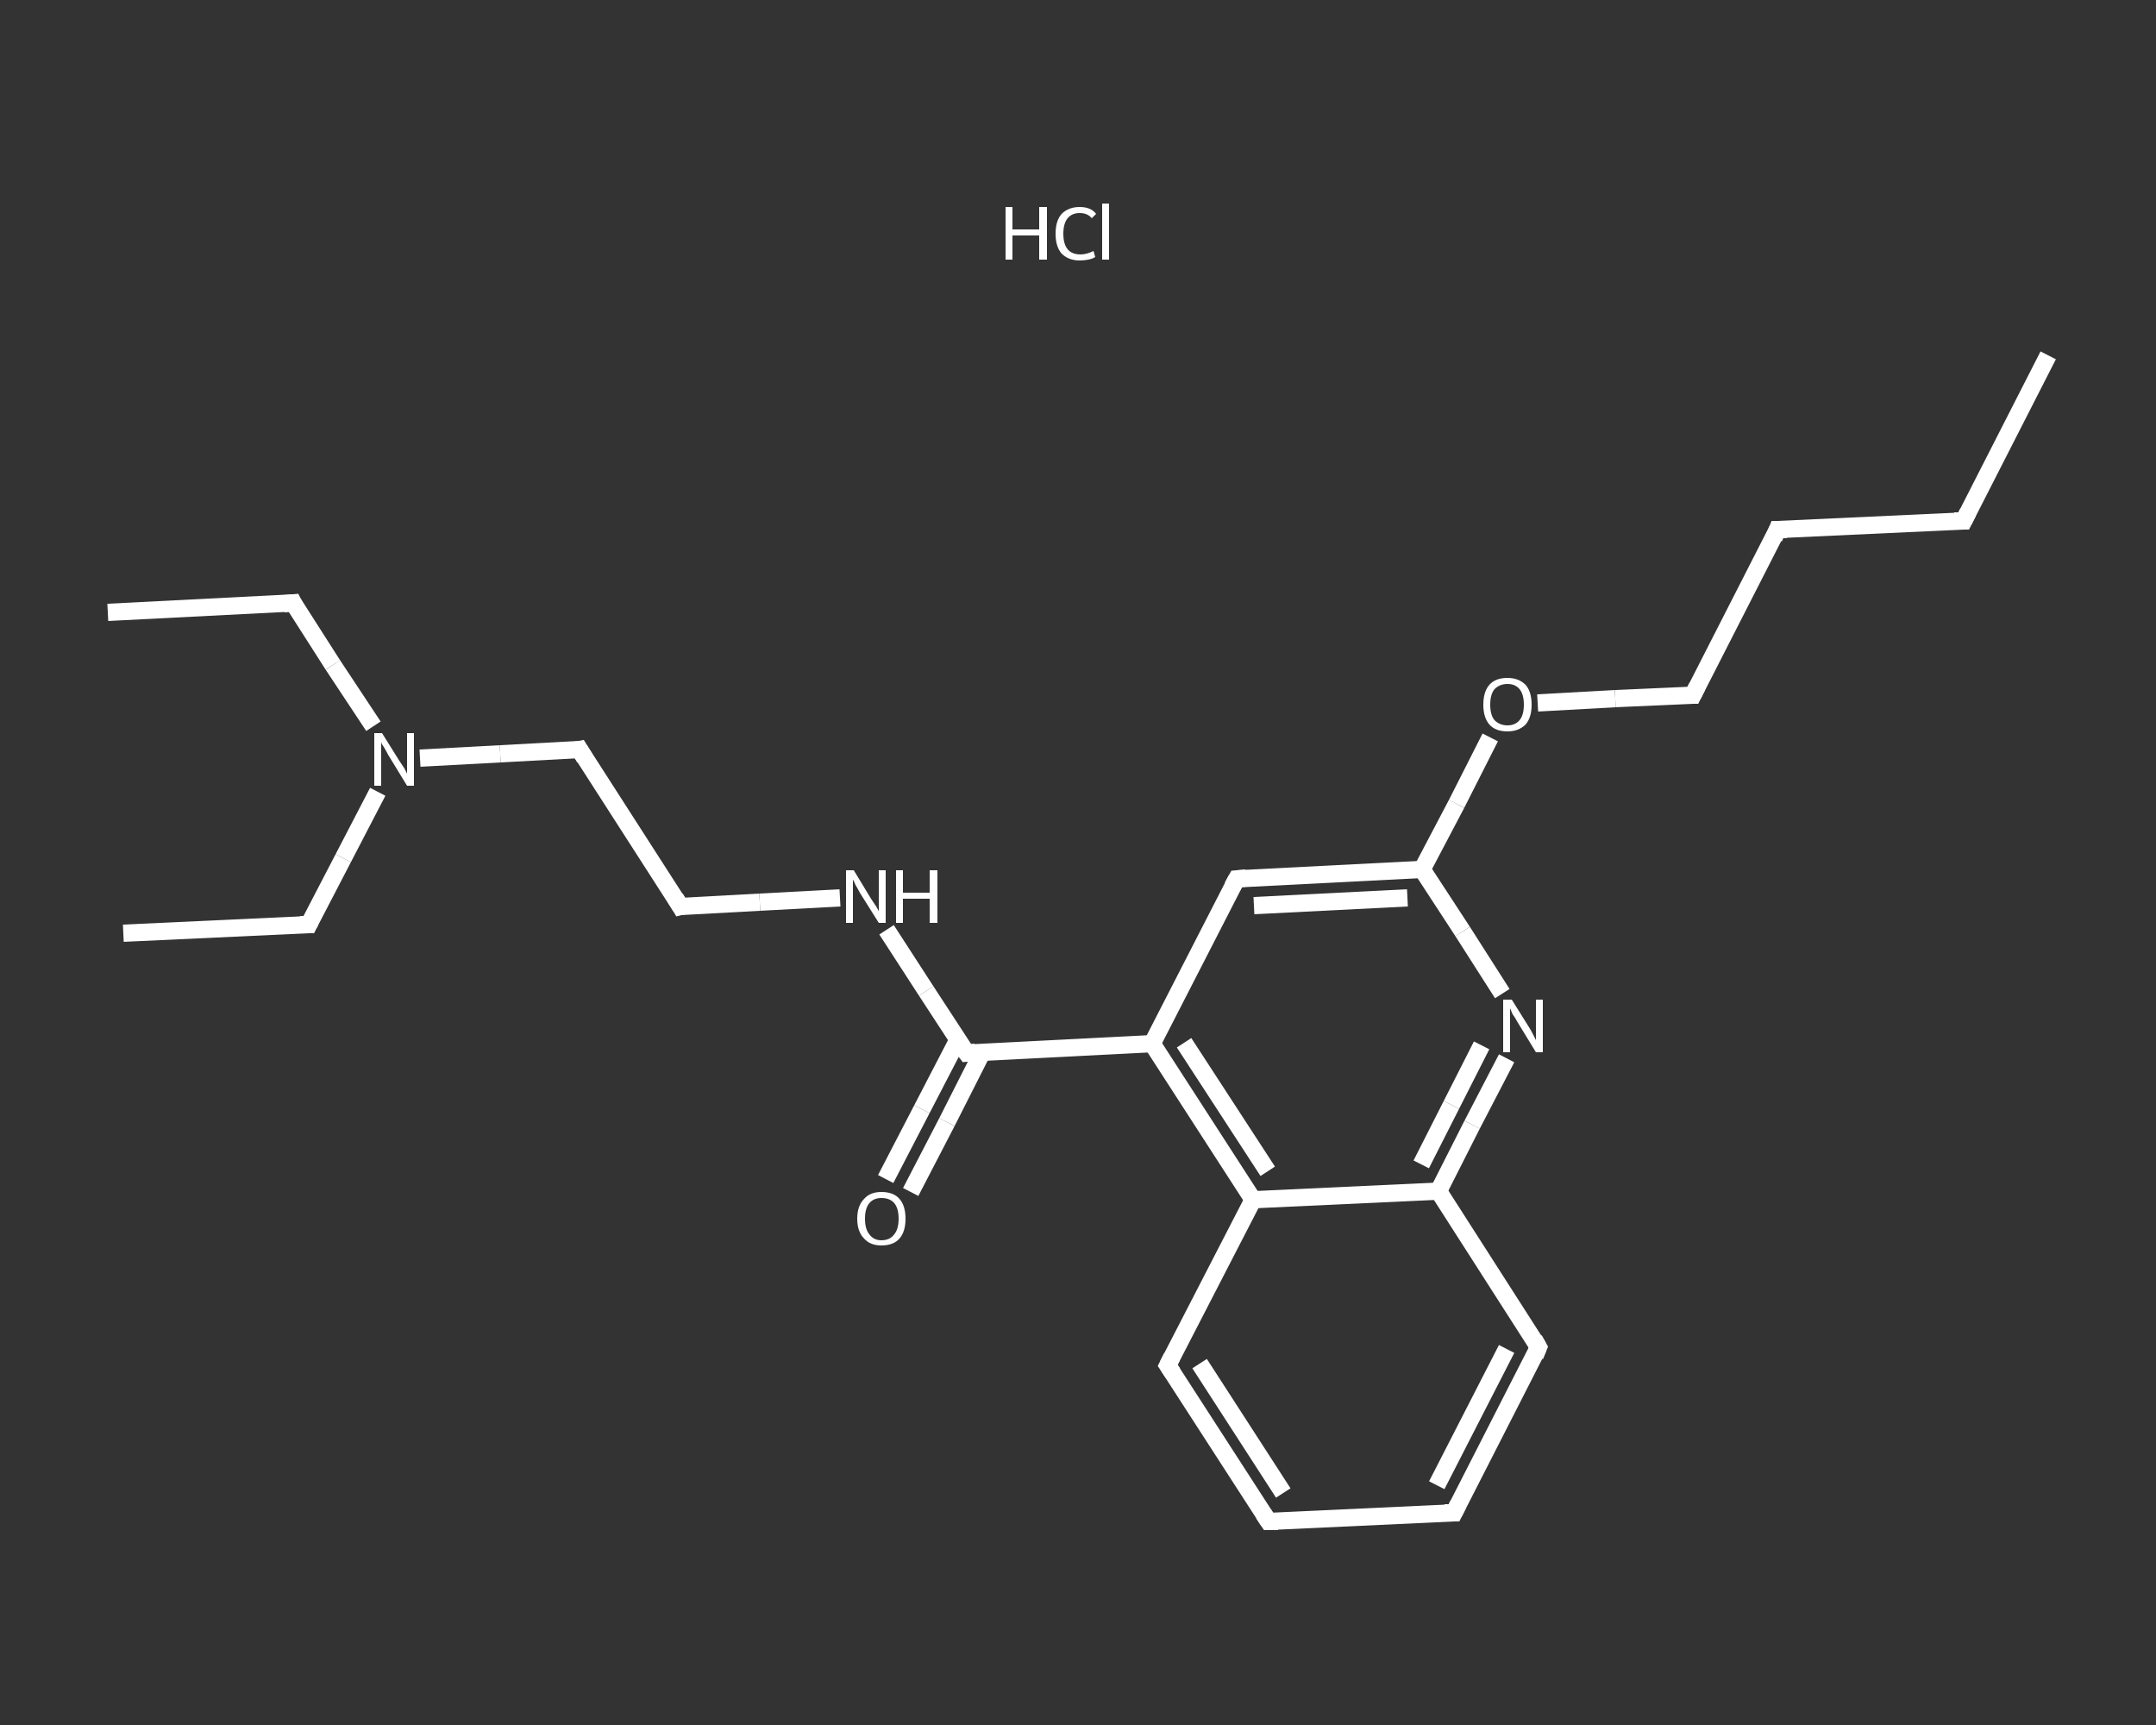 <?xml version='1.0' encoding='iso-8859-1'?>
<svg version='1.1' baseProfile='full'
              xmlns='http://www.w3.org/2000/svg'
                      xmlns:rdkit='http://www.rdkit.org/xml'
                      xmlns:xlink='http://www.w3.org/1999/xlink'
                  xml:space='preserve'
width='250px' height='200px' viewBox='0 0 250 200'>
<rect x="0" y="0" width="250" height="200" fill="#333333" stroke="none"/>
<!-- END OF HEADER -->
<rect style='opacity:1.0;fill:transparent;stroke:none' width='250.0' height='200.0' x='0.0' y='0.0'> </rect>
<path class='bond-0 atom-0 atom-1' d='M 237.5,41.2 L 227.7,60.4' style='fill:none;fill-rule:evenodd;stroke:#FFFFFF;stroke-width:2.0px;stroke-linecap:butt;stroke-linejoin:miter;stroke-opacity:1' />
<path class='bond-1 atom-1 atom-2' d='M 227.7,60.4 L 206.1,61.4' style='fill:none;fill-rule:evenodd;stroke:#FFFFFF;stroke-width:2.0px;stroke-linecap:butt;stroke-linejoin:miter;stroke-opacity:1' />
<path class='bond-2 atom-2 atom-3' d='M 206.1,61.4 L 196.3,80.6' style='fill:none;fill-rule:evenodd;stroke:#FFFFFF;stroke-width:2.0px;stroke-linecap:butt;stroke-linejoin:miter;stroke-opacity:1' />
<path class='bond-3 atom-3 atom-4' d='M 196.3,80.6 L 187.3,81.0' style='fill:none;fill-rule:evenodd;stroke:#FFFFFF;stroke-width:2.0px;stroke-linecap:butt;stroke-linejoin:miter;stroke-opacity:1' />
<path class='bond-3 atom-3 atom-4' d='M 187.3,81.0 L 178.3,81.5' style='fill:none;fill-rule:evenodd;stroke:#FFFFFF;stroke-width:2.0px;stroke-linecap:butt;stroke-linejoin:miter;stroke-opacity:1' />
<path class='bond-4 atom-4 atom-5' d='M 172.8,85.5 L 168.9,93.2' style='fill:none;fill-rule:evenodd;stroke:#FFFFFF;stroke-width:2.0px;stroke-linecap:butt;stroke-linejoin:miter;stroke-opacity:1' />
<path class='bond-4 atom-4 atom-5' d='M 168.9,93.2 L 164.9,100.8' style='fill:none;fill-rule:evenodd;stroke:#FFFFFF;stroke-width:2.0px;stroke-linecap:butt;stroke-linejoin:miter;stroke-opacity:1' />
<path class='bond-5 atom-5 atom-6' d='M 164.9,100.8 L 143.4,101.9' style='fill:none;fill-rule:evenodd;stroke:#FFFFFF;stroke-width:2.0px;stroke-linecap:butt;stroke-linejoin:miter;stroke-opacity:1' />
<path class='bond-5 atom-5 atom-6' d='M 163.2,104.1 L 145.4,105.0' style='fill:none;fill-rule:evenodd;stroke:#FFFFFF;stroke-width:2.0px;stroke-linecap:butt;stroke-linejoin:miter;stroke-opacity:1' />
<path class='bond-6 atom-6 atom-7' d='M 143.4,101.9 L 133.6,121.0' style='fill:none;fill-rule:evenodd;stroke:#FFFFFF;stroke-width:2.0px;stroke-linecap:butt;stroke-linejoin:miter;stroke-opacity:1' />
<path class='bond-7 atom-7 atom-8' d='M 133.6,121.0 L 112.1,122.1' style='fill:none;fill-rule:evenodd;stroke:#FFFFFF;stroke-width:2.0px;stroke-linecap:butt;stroke-linejoin:miter;stroke-opacity:1' />
<path class='bond-8 atom-8 atom-9' d='M 111.1,120.5 L 106.9,128.6' style='fill:none;fill-rule:evenodd;stroke:#FFFFFF;stroke-width:2.0px;stroke-linecap:butt;stroke-linejoin:miter;stroke-opacity:1' />
<path class='bond-8 atom-8 atom-9' d='M 106.9,128.6 L 102.7,136.7' style='fill:none;fill-rule:evenodd;stroke:#FFFFFF;stroke-width:2.0px;stroke-linecap:butt;stroke-linejoin:miter;stroke-opacity:1' />
<path class='bond-8 atom-8 atom-9' d='M 113.9,122.0 L 109.8,130.1' style='fill:none;fill-rule:evenodd;stroke:#FFFFFF;stroke-width:2.0px;stroke-linecap:butt;stroke-linejoin:miter;stroke-opacity:1' />
<path class='bond-8 atom-8 atom-9' d='M 109.8,130.1 L 105.6,138.2' style='fill:none;fill-rule:evenodd;stroke:#FFFFFF;stroke-width:2.0px;stroke-linecap:butt;stroke-linejoin:miter;stroke-opacity:1' />
<path class='bond-9 atom-8 atom-10' d='M 112.1,122.1 L 107.4,114.9' style='fill:none;fill-rule:evenodd;stroke:#FFFFFF;stroke-width:2.0px;stroke-linecap:butt;stroke-linejoin:miter;stroke-opacity:1' />
<path class='bond-9 atom-8 atom-10' d='M 107.4,114.9 L 102.8,107.8' style='fill:none;fill-rule:evenodd;stroke:#FFFFFF;stroke-width:2.0px;stroke-linecap:butt;stroke-linejoin:miter;stroke-opacity:1' />
<path class='bond-10 atom-10 atom-11' d='M 97.4,104.1 L 88.1,104.6' style='fill:none;fill-rule:evenodd;stroke:#FFFFFF;stroke-width:2.0px;stroke-linecap:butt;stroke-linejoin:miter;stroke-opacity:1' />
<path class='bond-10 atom-10 atom-11' d='M 88.1,104.6 L 78.9,105.1' style='fill:none;fill-rule:evenodd;stroke:#FFFFFF;stroke-width:2.0px;stroke-linecap:butt;stroke-linejoin:miter;stroke-opacity:1' />
<path class='bond-11 atom-11 atom-12' d='M 78.9,105.1 L 67.2,86.9' style='fill:none;fill-rule:evenodd;stroke:#FFFFFF;stroke-width:2.0px;stroke-linecap:butt;stroke-linejoin:miter;stroke-opacity:1' />
<path class='bond-12 atom-12 atom-13' d='M 67.2,86.9 L 58.0,87.4' style='fill:none;fill-rule:evenodd;stroke:#FFFFFF;stroke-width:2.0px;stroke-linecap:butt;stroke-linejoin:miter;stroke-opacity:1' />
<path class='bond-12 atom-12 atom-13' d='M 58.0,87.4 L 48.7,87.9' style='fill:none;fill-rule:evenodd;stroke:#FFFFFF;stroke-width:2.0px;stroke-linecap:butt;stroke-linejoin:miter;stroke-opacity:1' />
<path class='bond-13 atom-13 atom-14' d='M 43.3,84.2 L 38.6,77.1' style='fill:none;fill-rule:evenodd;stroke:#FFFFFF;stroke-width:2.0px;stroke-linecap:butt;stroke-linejoin:miter;stroke-opacity:1' />
<path class='bond-13 atom-13 atom-14' d='M 38.6,77.1 L 34.0,69.9' style='fill:none;fill-rule:evenodd;stroke:#FFFFFF;stroke-width:2.0px;stroke-linecap:butt;stroke-linejoin:miter;stroke-opacity:1' />
<path class='bond-14 atom-14 atom-15' d='M 34.0,69.9 L 12.5,71.0' style='fill:none;fill-rule:evenodd;stroke:#FFFFFF;stroke-width:2.0px;stroke-linecap:butt;stroke-linejoin:miter;stroke-opacity:1' />
<path class='bond-15 atom-13 atom-16' d='M 43.8,91.8 L 39.8,99.5' style='fill:none;fill-rule:evenodd;stroke:#FFFFFF;stroke-width:2.0px;stroke-linecap:butt;stroke-linejoin:miter;stroke-opacity:1' />
<path class='bond-15 atom-13 atom-16' d='M 39.8,99.5 L 35.8,107.2' style='fill:none;fill-rule:evenodd;stroke:#FFFFFF;stroke-width:2.0px;stroke-linecap:butt;stroke-linejoin:miter;stroke-opacity:1' />
<path class='bond-16 atom-16 atom-17' d='M 35.8,107.2 L 14.3,108.2' style='fill:none;fill-rule:evenodd;stroke:#FFFFFF;stroke-width:2.0px;stroke-linecap:butt;stroke-linejoin:miter;stroke-opacity:1' />
<path class='bond-17 atom-7 atom-18' d='M 133.6,121.0 L 145.3,139.1' style='fill:none;fill-rule:evenodd;stroke:#FFFFFF;stroke-width:2.0px;stroke-linecap:butt;stroke-linejoin:miter;stroke-opacity:1' />
<path class='bond-17 atom-7 atom-18' d='M 137.3,120.9 L 147.0,135.8' style='fill:none;fill-rule:evenodd;stroke:#FFFFFF;stroke-width:2.0px;stroke-linecap:butt;stroke-linejoin:miter;stroke-opacity:1' />
<path class='bond-18 atom-18 atom-19' d='M 145.3,139.1 L 135.4,158.3' style='fill:none;fill-rule:evenodd;stroke:#FFFFFF;stroke-width:2.0px;stroke-linecap:butt;stroke-linejoin:miter;stroke-opacity:1' />
<path class='bond-19 atom-19 atom-20' d='M 135.4,158.3 L 147.1,176.4' style='fill:none;fill-rule:evenodd;stroke:#FFFFFF;stroke-width:2.0px;stroke-linecap:butt;stroke-linejoin:miter;stroke-opacity:1' />
<path class='bond-19 atom-19 atom-20' d='M 139.1,158.1 L 148.8,173.1' style='fill:none;fill-rule:evenodd;stroke:#FFFFFF;stroke-width:2.0px;stroke-linecap:butt;stroke-linejoin:miter;stroke-opacity:1' />
<path class='bond-20 atom-20 atom-21' d='M 147.1,176.4 L 168.6,175.4' style='fill:none;fill-rule:evenodd;stroke:#FFFFFF;stroke-width:2.0px;stroke-linecap:butt;stroke-linejoin:miter;stroke-opacity:1' />
<path class='bond-21 atom-21 atom-22' d='M 168.6,175.4 L 178.4,156.2' style='fill:none;fill-rule:evenodd;stroke:#FFFFFF;stroke-width:2.0px;stroke-linecap:butt;stroke-linejoin:miter;stroke-opacity:1' />
<path class='bond-21 atom-21 atom-22' d='M 166.6,172.2 L 174.7,156.4' style='fill:none;fill-rule:evenodd;stroke:#FFFFFF;stroke-width:2.0px;stroke-linecap:butt;stroke-linejoin:miter;stroke-opacity:1' />
<path class='bond-22 atom-22 atom-23' d='M 178.4,156.2 L 166.8,138.1' style='fill:none;fill-rule:evenodd;stroke:#FFFFFF;stroke-width:2.0px;stroke-linecap:butt;stroke-linejoin:miter;stroke-opacity:1' />
<path class='bond-23 atom-23 atom-24' d='M 166.8,138.1 L 170.7,130.4' style='fill:none;fill-rule:evenodd;stroke:#FFFFFF;stroke-width:2.0px;stroke-linecap:butt;stroke-linejoin:miter;stroke-opacity:1' />
<path class='bond-23 atom-23 atom-24' d='M 170.7,130.4 L 174.7,122.7' style='fill:none;fill-rule:evenodd;stroke:#FFFFFF;stroke-width:2.0px;stroke-linecap:butt;stroke-linejoin:miter;stroke-opacity:1' />
<path class='bond-23 atom-23 atom-24' d='M 164.8,135.0 L 168.3,128.1' style='fill:none;fill-rule:evenodd;stroke:#FFFFFF;stroke-width:2.0px;stroke-linecap:butt;stroke-linejoin:miter;stroke-opacity:1' />
<path class='bond-23 atom-23 atom-24' d='M 168.3,128.1 L 171.8,121.2' style='fill:none;fill-rule:evenodd;stroke:#FFFFFF;stroke-width:2.0px;stroke-linecap:butt;stroke-linejoin:miter;stroke-opacity:1' />
<path class='bond-24 atom-24 atom-5' d='M 174.2,115.2 L 169.6,108.0' style='fill:none;fill-rule:evenodd;stroke:#FFFFFF;stroke-width:2.0px;stroke-linecap:butt;stroke-linejoin:miter;stroke-opacity:1' />
<path class='bond-24 atom-24 atom-5' d='M 169.6,108.0 L 164.9,100.8' style='fill:none;fill-rule:evenodd;stroke:#FFFFFF;stroke-width:2.0px;stroke-linecap:butt;stroke-linejoin:miter;stroke-opacity:1' />
<path class='bond-25 atom-23 atom-18' d='M 166.8,138.1 L 145.3,139.1' style='fill:none;fill-rule:evenodd;stroke:#FFFFFF;stroke-width:2.0px;stroke-linecap:butt;stroke-linejoin:miter;stroke-opacity:1' />
<path d='M 228.2,59.4 L 227.7,60.4 L 226.6,60.4' style='fill:none;stroke:#FFFFFF;stroke-width:2.0px;stroke-linecap:butt;stroke-linejoin:miter;stroke-opacity:1;' />
<path d='M 207.2,61.4 L 206.1,61.4 L 205.7,62.4' style='fill:none;stroke:#FFFFFF;stroke-width:2.0px;stroke-linecap:butt;stroke-linejoin:miter;stroke-opacity:1;' />
<path d='M 196.8,79.6 L 196.3,80.6 L 195.9,80.6' style='fill:none;stroke:#FFFFFF;stroke-width:2.0px;stroke-linecap:butt;stroke-linejoin:miter;stroke-opacity:1;' />
<path d='M 144.5,101.8 L 143.4,101.9 L 142.9,102.8' style='fill:none;stroke:#FFFFFF;stroke-width:2.0px;stroke-linecap:butt;stroke-linejoin:miter;stroke-opacity:1;' />
<path d='M 113.1,122.0 L 112.1,122.1 L 111.8,121.7' style='fill:none;stroke:#FFFFFF;stroke-width:2.0px;stroke-linecap:butt;stroke-linejoin:miter;stroke-opacity:1;' />
<path d='M 79.3,105.0 L 78.9,105.1 L 78.3,104.1' style='fill:none;stroke:#FFFFFF;stroke-width:2.0px;stroke-linecap:butt;stroke-linejoin:miter;stroke-opacity:1;' />
<path d='M 67.8,87.9 L 67.2,86.9 L 66.7,87.0' style='fill:none;stroke:#FFFFFF;stroke-width:2.0px;stroke-linecap:butt;stroke-linejoin:miter;stroke-opacity:1;' />
<path d='M 34.2,70.3 L 34.0,69.9 L 32.9,70.0' style='fill:none;stroke:#FFFFFF;stroke-width:2.0px;stroke-linecap:butt;stroke-linejoin:miter;stroke-opacity:1;' />
<path d='M 36.0,106.8 L 35.8,107.2 L 34.8,107.2' style='fill:none;stroke:#FFFFFF;stroke-width:2.0px;stroke-linecap:butt;stroke-linejoin:miter;stroke-opacity:1;' />
<path d='M 135.9,157.3 L 135.4,158.3 L 136.0,159.2' style='fill:none;stroke:#FFFFFF;stroke-width:2.0px;stroke-linecap:butt;stroke-linejoin:miter;stroke-opacity:1;' />
<path d='M 146.5,175.5 L 147.1,176.4 L 148.2,176.4' style='fill:none;stroke:#FFFFFF;stroke-width:2.0px;stroke-linecap:butt;stroke-linejoin:miter;stroke-opacity:1;' />
<path d='M 167.5,175.4 L 168.6,175.4 L 169.1,174.4' style='fill:none;stroke:#FFFFFF;stroke-width:2.0px;stroke-linecap:butt;stroke-linejoin:miter;stroke-opacity:1;' />
<path d='M 178.0,157.2 L 178.4,156.2 L 177.9,155.3' style='fill:none;stroke:#FFFFFF;stroke-width:2.0px;stroke-linecap:butt;stroke-linejoin:miter;stroke-opacity:1;' />
<path class='atom-4' d='M 172.0 81.7
Q 172.0 80.2, 172.7 79.4
Q 173.4 78.6, 174.8 78.6
Q 176.1 78.6, 176.9 79.4
Q 177.6 80.2, 177.6 81.7
Q 177.6 83.2, 176.9 84.0
Q 176.1 84.8, 174.8 84.8
Q 173.4 84.8, 172.7 84.0
Q 172.0 83.2, 172.0 81.7
M 174.8 84.1
Q 175.7 84.1, 176.2 83.5
Q 176.7 82.9, 176.7 81.7
Q 176.7 80.5, 176.2 79.9
Q 175.7 79.3, 174.8 79.3
Q 173.9 79.3, 173.3 79.9
Q 172.8 80.5, 172.8 81.7
Q 172.8 82.9, 173.3 83.5
Q 173.9 84.1, 174.8 84.1
' fill='#FFFFFF'/>
<path class='atom-9' d='M 99.4 141.3
Q 99.4 139.8, 100.2 139.0
Q 100.9 138.2, 102.2 138.2
Q 103.6 138.2, 104.3 139.0
Q 105.0 139.8, 105.0 141.3
Q 105.0 142.8, 104.3 143.6
Q 103.6 144.4, 102.2 144.4
Q 100.9 144.4, 100.2 143.6
Q 99.4 142.8, 99.4 141.3
M 102.2 143.8
Q 103.2 143.8, 103.7 143.1
Q 104.2 142.5, 104.2 141.3
Q 104.2 140.1, 103.7 139.5
Q 103.2 138.9, 102.2 138.9
Q 101.3 138.9, 100.8 139.5
Q 100.3 140.1, 100.3 141.3
Q 100.3 142.5, 100.8 143.1
Q 101.3 143.8, 102.2 143.8
' fill='#FFFFFF'/>
<path class='atom-10' d='M 99.0 100.9
L 101.0 104.2
Q 101.2 104.5, 101.6 105.1
Q 101.9 105.6, 101.9 105.7
L 101.9 100.9
L 102.7 100.9
L 102.7 107.0
L 101.9 107.0
L 99.7 103.5
Q 99.5 103.1, 99.2 102.6
Q 99.0 102.1, 98.9 102.0
L 98.9 107.0
L 98.1 107.0
L 98.1 100.9
L 99.0 100.9
' fill='#FFFFFF'/>
<path class='atom-10' d='M 103.9 100.9
L 104.7 100.9
L 104.7 103.5
L 107.8 103.5
L 107.8 100.9
L 108.7 100.9
L 108.7 107.0
L 107.8 107.0
L 107.8 104.2
L 104.7 104.2
L 104.7 107.0
L 103.9 107.0
L 103.9 100.9
' fill='#FFFFFF'/>
<path class='atom-13' d='M 44.3 85.0
L 46.3 88.2
Q 46.5 88.5, 46.9 89.1
Q 47.2 89.7, 47.2 89.7
L 47.2 85.0
L 48.0 85.0
L 48.0 91.1
L 47.2 91.1
L 45.0 87.5
Q 44.8 87.1, 44.5 86.6
Q 44.2 86.2, 44.2 86.0
L 44.2 91.1
L 43.4 91.1
L 43.4 85.0
L 44.3 85.0
' fill='#FFFFFF'/>
<path class='atom-24' d='M 175.3 115.9
L 177.3 119.1
Q 177.5 119.4, 177.8 120.0
Q 178.1 120.6, 178.1 120.6
L 178.1 115.9
L 178.9 115.9
L 178.9 122.0
L 178.1 122.0
L 175.9 118.4
Q 175.7 118.0, 175.4 117.6
Q 175.2 117.1, 175.1 116.9
L 175.1 122.0
L 174.3 122.0
L 174.3 115.9
L 175.3 115.9
' fill='#FFFFFF'/>
<path class='atom-25' d='M 116.6 24.0
L 117.4 24.0
L 117.4 26.6
L 120.5 26.6
L 120.5 24.0
L 121.4 24.0
L 121.4 30.1
L 120.5 30.1
L 120.5 27.3
L 117.4 27.3
L 117.4 30.1
L 116.6 30.1
L 116.6 24.0
' fill='#FFFFFF'/>
<path class='atom-25' d='M 122.4 27.1
Q 122.4 25.6, 123.1 24.8
Q 123.9 24.0, 125.2 24.0
Q 126.5 24.0, 127.1 24.8
L 126.6 25.3
Q 126.1 24.7, 125.2 24.7
Q 124.3 24.7, 123.8 25.3
Q 123.3 25.9, 123.3 27.1
Q 123.3 28.3, 123.8 28.9
Q 124.3 29.5, 125.3 29.5
Q 126.0 29.5, 126.8 29.1
L 127.0 29.8
Q 126.7 30.0, 126.2 30.1
Q 125.7 30.2, 125.2 30.2
Q 123.9 30.2, 123.1 29.4
Q 122.4 28.6, 122.4 27.1
' fill='#FFFFFF'/>
<path class='atom-25' d='M 127.8 23.6
L 128.6 23.6
L 128.6 30.1
L 127.8 30.1
L 127.8 23.6
' fill='#FFFFFF'/>
</svg>
